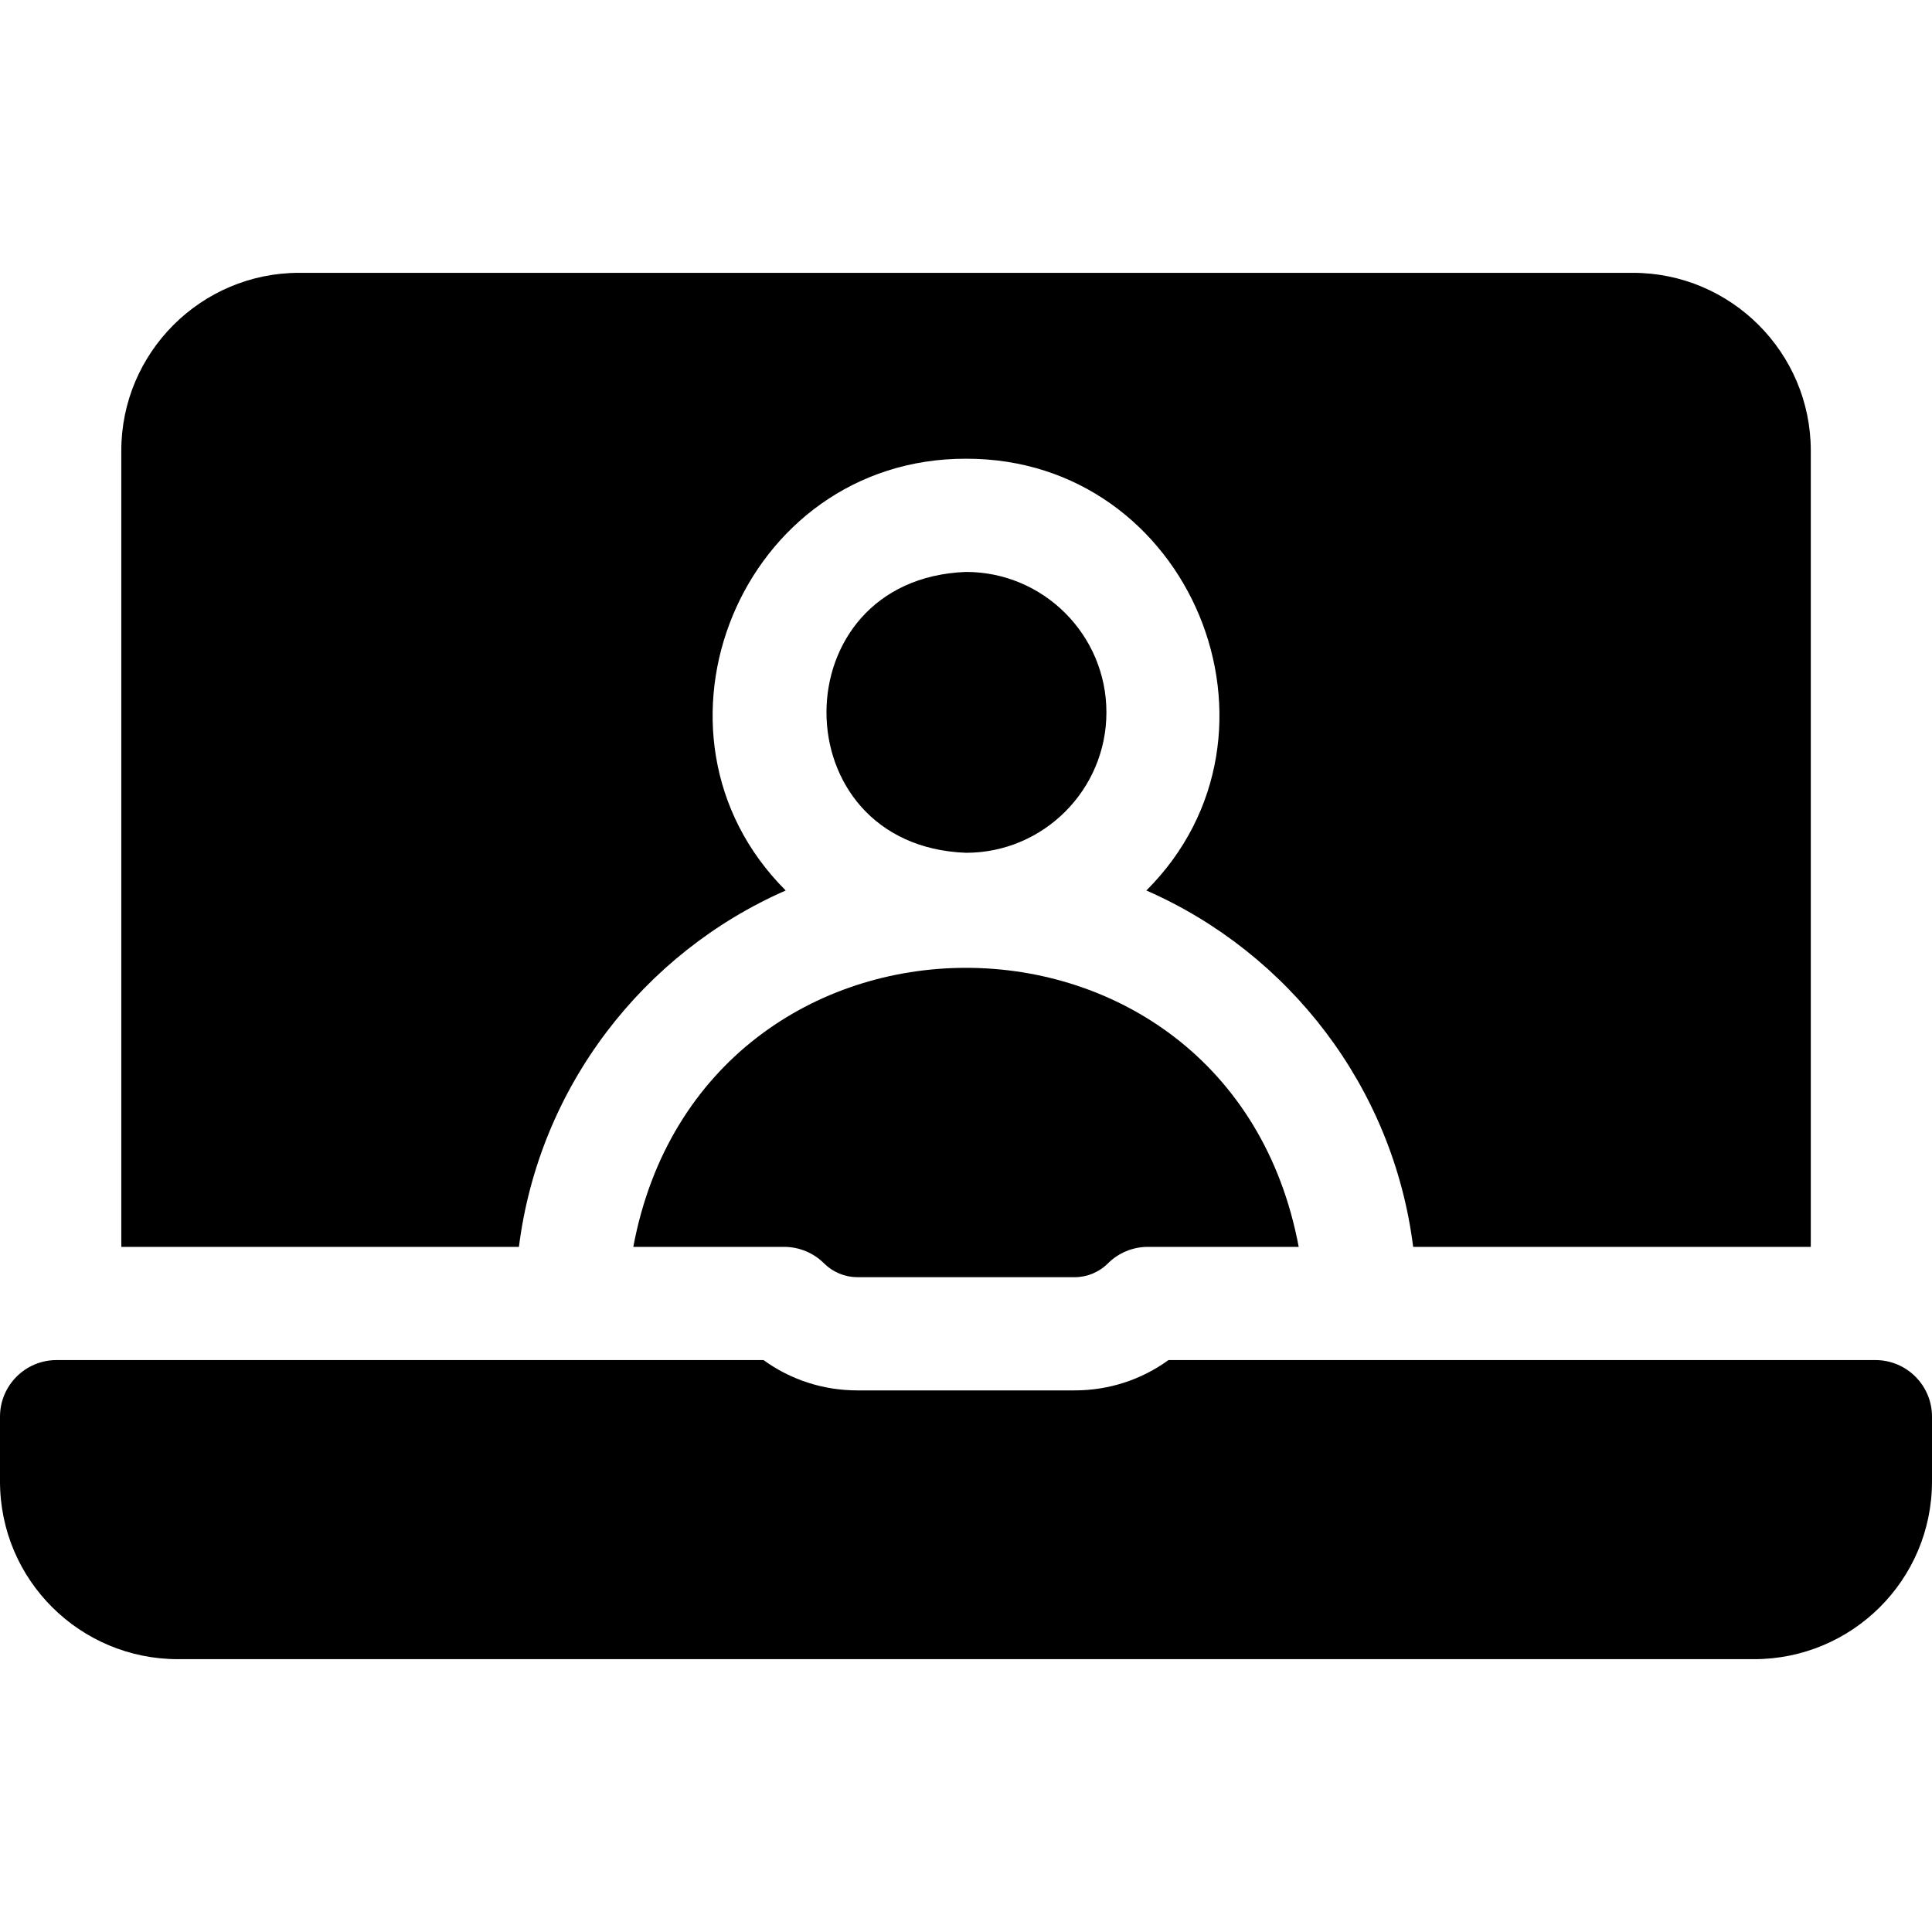 <?xml version="1.0" encoding="UTF-8"?> <svg xmlns="http://www.w3.org/2000/svg" width="69" height="69" viewBox="0 0 69 69" fill="none"><path d="M18.533 44.531C19.251 38.821 22.973 34.034 28.061 31.803C22.448 26.199 26.483 16.364 34.502 16.383C42.519 16.364 46.555 26.201 40.942 31.803C46.03 34.034 49.752 38.821 50.47 44.531H64.671V16.095C64.671 12.593 61.821 9.744 58.319 9.744H10.684C7.182 9.744 4.332 12.593 4.332 16.095V44.531H18.533Z" fill="#497FB3" style="fill:#497FB3;fill:color(display-p3 0.286 0.498 0.702);fill-opacity:1;"></path><path d="M22.618 44.531H28.004C28.54 44.531 29.054 44.744 29.433 45.123C29.748 45.436 30.174 45.612 30.618 45.614H38.382C38.823 45.614 39.254 45.435 39.566 45.123C39.945 44.744 40.459 44.531 40.996 44.531H46.382C43.889 31.239 25.105 31.248 22.618 44.531ZM39.515 25.442C39.515 22.676 37.266 20.426 34.5 20.426C27.855 20.678 27.857 30.206 34.5 30.457C37.265 30.457 39.515 28.207 39.515 25.442ZM66.978 48.574H41.732C40.763 49.277 39.602 49.657 38.382 49.657H30.618C29.398 49.657 28.237 49.277 27.268 48.574H2.021C0.905 48.574 4.73951e-09 49.479 4.73951e-09 50.596V52.904C-0 56.446 2.874 59.256 6.352 59.256H62.648C66.126 59.256 69 56.446 69 52.904V50.596C69 49.479 68.095 48.574 66.978 48.574Z" fill="#497FB3" style="fill:#497FB3;fill:color(display-p3 0.286 0.498 0.702);fill-opacity:1;"></path></svg> 